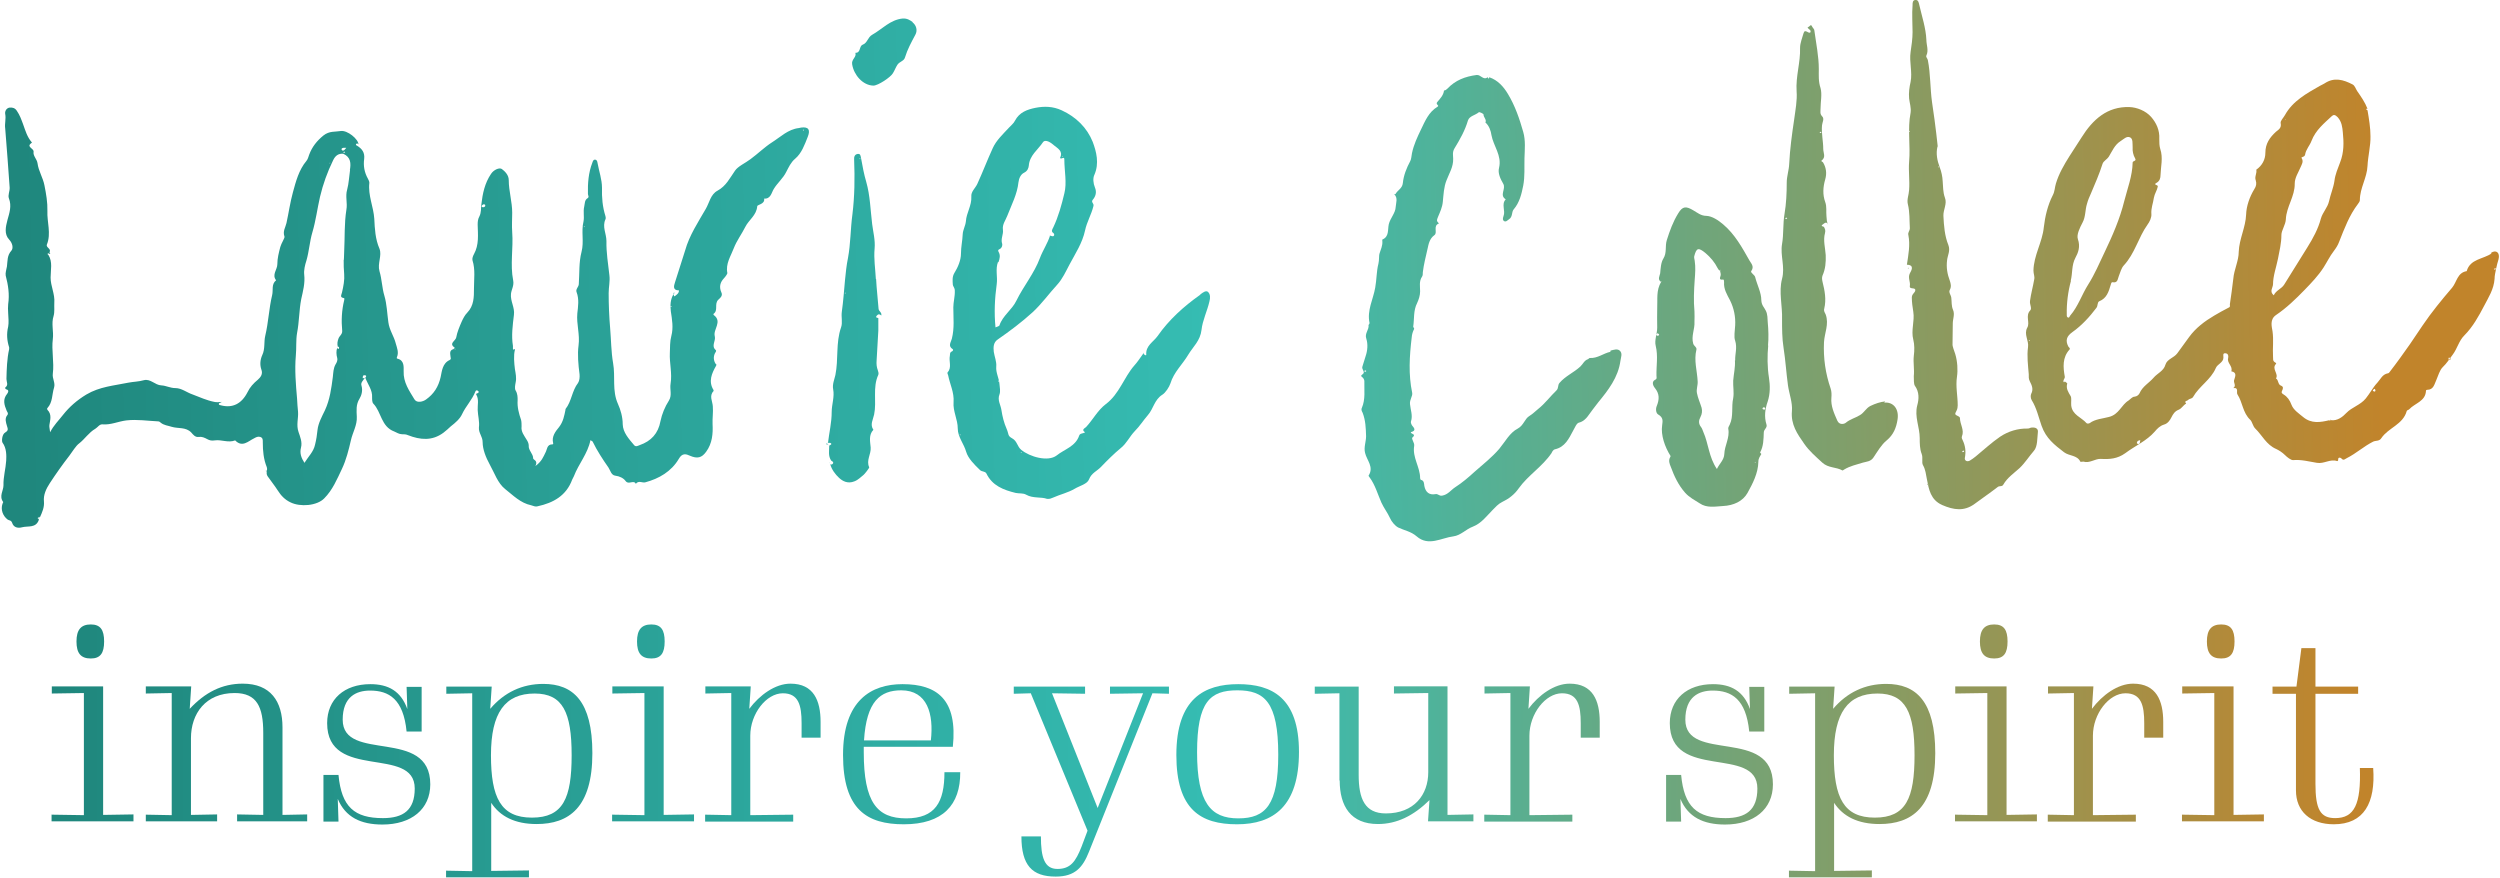 <?xml version="1.0" encoding="UTF-8"?>
<svg id="Layer_1" data-name="Layer 1" xmlns="http://www.w3.org/2000/svg" xmlns:xlink="http://www.w3.org/1999/xlink" viewBox="0 0 101.33 35.57">
  <defs>
    <style>
      .cls-1 {
        fill: url(#linear-gradient-38);
      }

      .cls-1, .cls-2, .cls-3, .cls-4, .cls-5, .cls-6, .cls-7, .cls-8, .cls-9, .cls-10, .cls-11, .cls-12, .cls-13, .cls-14, .cls-15, .cls-16, .cls-17, .cls-18, .cls-19, .cls-20, .cls-21, .cls-22, .cls-23, .cls-24, .cls-25, .cls-26, .cls-27, .cls-28, .cls-29, .cls-30, .cls-31, .cls-32, .cls-33, .cls-34, .cls-35, .cls-36, .cls-37, .cls-38, .cls-39, .cls-40, .cls-41, .cls-42, .cls-43, .cls-44, .cls-45, .cls-46, .cls-47, .cls-48, .cls-49, .cls-50, .cls-51, .cls-52, .cls-53 {
        stroke-width: 0px;
      }

      .cls-2 {
        fill: url(#linear-gradient-12);
      }

      .cls-3 {
        fill: url(#linear-gradient-17);
      }

      .cls-4 {
        fill: url(#linear-gradient-19);
      }

      .cls-5 {
        fill: url(#linear-gradient-33);
      }

      .cls-6 {
        fill: url(#linear-gradient);
      }

      .cls-7 {
        fill: url(#linear-gradient-21);
      }

      .cls-8 {
        fill: url(#linear-gradient-6);
      }

      .cls-9 {
        fill: url(#linear-gradient-42);
      }

      .cls-10 {
        fill: url(#linear-gradient-15);
      }

      .cls-11 {
        fill: url(#linear-gradient-11);
      }

      .cls-12 {
        fill: url(#linear-gradient-5);
      }

      .cls-13 {
        fill: url(#linear-gradient-31);
      }

      .cls-14 {
        fill: url(#linear-gradient-34);
      }

      .cls-15 {
        fill: url(#linear-gradient-41);
      }

      .cls-16 {
        fill: url(#linear-gradient-40);
      }

      .cls-17 {
        fill: url(#linear-gradient-13);
      }

      .cls-18 {
        fill: url(#linear-gradient-23);
      }

      .cls-19 {
        fill: url(#linear-gradient-25);
      }

      .cls-20 {
        fill: url(#linear-gradient-43);
      }

      .cls-21 {
        fill: url(#linear-gradient-16);
      }

      .cls-22 {
        fill: url(#linear-gradient-22);
      }

      .cls-23 {
        fill: url(#linear-gradient-35);
      }

      .cls-24 {
        fill: url(#linear-gradient-50);
      }

      .cls-25 {
        fill: url(#linear-gradient-32);
      }

      .cls-26 {
        fill: url(#linear-gradient-20);
      }

      .cls-27 {
        fill: url(#linear-gradient-14);
      }

      .cls-28 {
        fill: url(#linear-gradient-2);
      }

      .cls-29 {
        fill: url(#linear-gradient-52);
      }

      .cls-30 {
        fill: url(#linear-gradient-45);
      }

      .cls-31 {
        fill: url(#linear-gradient-7);
      }

      .cls-32 {
        fill: url(#linear-gradient-39);
      }

      .cls-33 {
        fill: url(#linear-gradient-3);
      }

      .cls-34 {
        fill: url(#linear-gradient-9);
      }

      .cls-35 {
        fill: url(#linear-gradient-27);
      }

      .cls-36 {
        fill: url(#linear-gradient-53);
      }

      .cls-37 {
        fill: url(#linear-gradient-36);
      }

      .cls-38 {
        fill: url(#linear-gradient-48);
      }

      .cls-39 {
        fill: url(#linear-gradient-49);
      }

      .cls-40 {
        fill: url(#linear-gradient-8);
      }

      .cls-41 {
        fill: url(#linear-gradient-47);
      }

      .cls-42 {
        fill: url(#linear-gradient-24);
      }

      .cls-43 {
        fill: url(#linear-gradient-26);
      }

      .cls-44 {
        fill: url(#linear-gradient-18);
      }

      .cls-45 {
        fill: url(#linear-gradient-51);
      }

      .cls-46 {
        fill: url(#linear-gradient-30);
      }

      .cls-47 {
        fill: url(#linear-gradient-44);
      }

      .cls-48 {
        fill: url(#linear-gradient-29);
      }

      .cls-49 {
        fill: url(#linear-gradient-46);
      }

      .cls-50 {
        fill: url(#linear-gradient-28);
      }

      .cls-51 {
        fill: url(#linear-gradient-10);
      }

      .cls-52 {
        fill: url(#linear-gradient-4);
      }

      .cls-53 {
        fill: url(#linear-gradient-37);
      }
    </style>
    <linearGradient id="linear-gradient" x1="-1.09" y1="12.51" x2="31.44" y2="11.82" gradientUnits="userSpaceOnUse">
      <stop offset=".02" stop-color="#1f877d"/>
      <stop offset=".52" stop-color="#36bdb3"/>
      <stop offset="1" stop-color="#c1842b"/>
    </linearGradient>
    <linearGradient id="linear-gradient-2" x1="-1.13" y1="10.35" x2="96.41" y2="8.3" xlink:href="#linear-gradient"/>
    <linearGradient id="linear-gradient-3" x1="-1.05" y1="14.38" x2="96.49" y2="12.34" xlink:href="#linear-gradient"/>
    <linearGradient id="linear-gradient-4" x1="-1.08" y1="12.9" x2="96.46" y2="10.86" xlink:href="#linear-gradient"/>
    <linearGradient id="linear-gradient-5" x1="-.91" y1="21.04" x2="96.63" y2="18.99" xlink:href="#linear-gradient"/>
    <linearGradient id="linear-gradient-6" x1="-1.12" y1="10.83" x2="96.42" y2="8.79" xlink:href="#linear-gradient"/>
    <linearGradient id="linear-gradient-7" x1="91.13" y1="11.13" x2="111.3" y2="10.7" xlink:href="#linear-gradient"/>
    <linearGradient id="linear-gradient-8" x1="-1.08" y1="13.03" x2="96.46" y2="10.99" xlink:href="#linear-gradient"/>
    <linearGradient id="linear-gradient-9" x1="-.97" y1="18.3" x2="96.58" y2="16.25" xlink:href="#linear-gradient"/>
    <linearGradient id="linear-gradient-10" x1="-.97" y1="18.29" x2="96.57" y2="16.24" xlink:href="#linear-gradient"/>
    <linearGradient id="linear-gradient-11" x1="-1.06" y1="13.79" x2="96.48" y2="11.74" xlink:href="#linear-gradient"/>
    <linearGradient id="linear-gradient-12" x1="-1.13" y1="10.48" x2="28.57" y2="9.86" xlink:href="#linear-gradient"/>
    <linearGradient id="linear-gradient-13" x1="-1.07" y1="13.22" x2="96.47" y2="11.17" xlink:href="#linear-gradient"/>
    <linearGradient id="linear-gradient-14" x1="-1.01" y1="15.95" x2="96.53" y2="13.91" xlink:href="#linear-gradient"/>
    <linearGradient id="linear-gradient-15" x1="-1.1" y1="11.99" x2="96.44" y2="9.94" xlink:href="#linear-gradient"/>
    <linearGradient id="linear-gradient-16" x1="-1.11" y1="11.59" x2="96.43" y2="9.54" xlink:href="#linear-gradient"/>
    <linearGradient id="linear-gradient-17" x1="-.96" y1="18.67" x2="38.32" y2="17.84" xlink:href="#linear-gradient"/>
    <linearGradient id="linear-gradient-18" x1="-.94" y1="19.48" x2="96.6" y2="17.43" xlink:href="#linear-gradient"/>
    <linearGradient id="linear-gradient-19" x1="-1.06" y1="13.64" x2="96.48" y2="11.59" xlink:href="#linear-gradient"/>
    <linearGradient id="linear-gradient-20" x1="-1.29" y1="2.9" x2="96.25" y2=".85" xlink:href="#linear-gradient"/>
    <linearGradient id="linear-gradient-21" x1="-.96" y1="18.77" x2="96.59" y2="16.72" xlink:href="#linear-gradient"/>
    <linearGradient id="linear-gradient-22" x1="-.96" y1="18.67" x2="44.83" y2="17.71" xlink:href="#linear-gradient"/>
    <linearGradient id="linear-gradient-23" x1="-.96" y1="18.72" x2="96.58" y2="16.67" xlink:href="#linear-gradient"/>
    <linearGradient id="linear-gradient-24" x1="-1.09" y1="12.51" x2="52.89" y2="11.37" xlink:href="#linear-gradient"/>
    <linearGradient id="linear-gradient-25" x1="-1.09" y1="12.47" x2="96.45" y2="10.43" xlink:href="#linear-gradient"/>
    <linearGradient id="linear-gradient-26" x1="-1.09" y1="12.4" x2="74.11" y2="10.82" xlink:href="#linear-gradient"/>
    <linearGradient id="linear-gradient-27" x1="-1.1" y1="12.12" x2="96.45" y2="10.07" xlink:href="#linear-gradient"/>
    <linearGradient id="linear-gradient-28" x1="-1.09" y1="12.51" x2="96.45" y2="10.47" xlink:href="#linear-gradient"/>
    <linearGradient id="linear-gradient-29" x1="-1.26" y1="4.45" x2="96.28" y2="2.41" xlink:href="#linear-gradient"/>
    <linearGradient id="linear-gradient-30" x1="78.95" y1="4.83" x2="112.99" y2="4.11" xlink:href="#linear-gradient"/>
    <linearGradient id="linear-gradient-31" x1="-.95" y1="19.04" x2="87.56" y2="17.18" xlink:href="#linear-gradient"/>
    <linearGradient id="linear-gradient-32" x1="-.95" y1="19.02" x2="96.59" y2="16.98" xlink:href="#linear-gradient"/>
    <linearGradient id="linear-gradient-33" x1="-.93" y1="19.95" x2="75.78" y2="18.34" xlink:href="#linear-gradient"/>
    <linearGradient id="linear-gradient-34" x1="-1.19" y1="7.62" x2="96.35" y2="5.57" xlink:href="#linear-gradient"/>
    <linearGradient id="linear-gradient-35" x1="-1.13" y1="10.47" x2="93.23" y2="8.49" xlink:href="#linear-gradient"/>
    <linearGradient id="linear-gradient-36" x1="-1.13" y1="10.48" x2="61.42" y2="9.17" xlink:href="#linear-gradient"/>
    <linearGradient id="linear-gradient-37" x1=".72" y1="29.31" x2="95.16" y2="29.31" xlink:href="#linear-gradient"/>
    <linearGradient id="linear-gradient-38" x1=".72" y1="30.51" x2="95.16" y2="30.51" xlink:href="#linear-gradient"/>
    <linearGradient id="linear-gradient-39" x1=".72" y1="30.57" x2="95.16" y2="30.57" xlink:href="#linear-gradient"/>
    <linearGradient id="linear-gradient-40" x1=".72" y1="31.65" x2="95.16" y2="31.65" xlink:href="#linear-gradient"/>
    <linearGradient id="linear-gradient-41" x1=".72" y1="29.31" x2="95.16" y2="29.31" xlink:href="#linear-gradient"/>
    <linearGradient id="linear-gradient-42" x1=".72" y1="30.51" x2="95.16" y2="30.51" xlink:href="#linear-gradient"/>
    <linearGradient id="linear-gradient-43" x1=".72" y1="30.57" x2="95.16" y2="30.57" xlink:href="#linear-gradient"/>
    <linearGradient id="linear-gradient-44" x1=".72" y1="31.68" x2="95.16" y2="31.68" xlink:href="#linear-gradient"/>
    <linearGradient id="linear-gradient-45" x1=".72" y1="30.57" x2="95.16" y2="30.57" xlink:href="#linear-gradient"/>
    <linearGradient id="linear-gradient-46" x1=".72" y1="30.62" x2="95.16" y2="30.62" xlink:href="#linear-gradient"/>
    <linearGradient id="linear-gradient-47" x1=".72" y1="30.51" x2="95.16" y2="30.51" xlink:href="#linear-gradient"/>
    <linearGradient id="linear-gradient-48" x1=".72" y1="30.57" x2="95.16" y2="30.57" xlink:href="#linear-gradient"/>
    <linearGradient id="linear-gradient-49" x1=".72" y1="31.65" x2="95.16" y2="31.65" xlink:href="#linear-gradient"/>
    <linearGradient id="linear-gradient-50" x1=".72" y1="29.31" x2="95.16" y2="29.31" xlink:href="#linear-gradient"/>
    <linearGradient id="linear-gradient-51" x1=".72" y1="30.51" x2="95.16" y2="30.51" xlink:href="#linear-gradient"/>
    <linearGradient id="linear-gradient-52" x1=".72" y1="29.31" x2="95.16" y2="29.31" xlink:href="#linear-gradient"/>
    <linearGradient id="linear-gradient-53" x1=".72" y1="29.84" x2="95.16" y2="29.84" xlink:href="#linear-gradient"/>
  </defs>
  <g>
    <polygon class="cls-6" points="27.28 11.91 27.28 11.91 27.28 11.91 27.28 11.91"/>
    <path class="cls-28" d="m1.97,10.27s.02.02.03.02c0-.02-.02-.03-.03-.02Z"/>
    <path class="cls-33" d="m13.69,14.09s0-.03.01-.04c0,0,0,0,0,0,0,.01-.01.03-.01.04Z"/>
    <path class="cls-52" d="m32.38,5.19c-.44.05-.74.36-1.09.58-.31.2-.57.46-.87.68-.21.16-.51.29-.63.47-.21.3-.36.62-.71.81-.28.15-.33.49-.47.73-.31.54-.67,1.08-.84,1.69-.13.43-.28.86-.41,1.29-.05.15-.1.33.16.33,0,.12-.09.17-.15.22-.07.06-.05-.04-.07-.07-.13.22-.14.45-.11.7.05.33.11.66.02,1-.06.22-.05.46-.06.69-.02.41.1.82.03,1.24-.04.23.07.47-.07.69-.16.25-.28.54-.34.83-.09.5-.38.81-.84.97-.06.02-.16.09-.23,0-.21-.25-.45-.51-.46-.84,0-.3-.09-.6-.19-.82-.25-.55-.1-1.11-.2-1.66-.08-.46-.08-.95-.12-1.42-.04-.47-.06-.95-.06-1.42,0-.24.06-.48.03-.72-.05-.46-.13-.92-.12-1.39,0-.3-.18-.58-.04-.88.02-.04.01-.09,0-.13-.12-.38-.15-.75-.14-1.15,0-.33-.12-.67-.18-1-.01-.06-.02-.13-.1-.14-.08,0-.09.07-.11.12-.16.41-.19.84-.18,1.27,0,.06.06.12-.01.17-.13.08-.11.21-.14.34-.05.21.01.41-.03.61-.1.41.03.81-.08,1.23-.11.42-.08.87-.11,1.3,0,.12-.14.21-.09.33.11.29.06.59.03.86-.04.44.11.85.05,1.3-.05.36-.01.78.04,1.17.01.11,0,.26-.06.35-.25.32-.26.75-.51,1.06,0,0,0,.02,0,.03-.05.24-.09.48-.26.7-.14.17-.31.38-.24.65.01.04-.01.05-.03.05-.23,0-.21.21-.28.33-.09.18-.15.36-.41.55.12-.23-.09-.25-.09-.31,0-.2-.2-.32-.18-.53,0-.07-.04-.16-.08-.22-.1-.17-.24-.33-.21-.55,0-.08,0-.18-.02-.26-.09-.26-.16-.52-.14-.8,0-.12,0-.26-.08-.39-.05-.08-.02-.22,0-.33.04-.18,0-.36-.03-.54-.03-.24-.06-.56,0-.78.02-.08-.07.03-.08-.03,0-.04,0-.09,0-.13-.07-.42-.01-.84.04-1.26.04-.3-.15-.55-.12-.85.02-.18.13-.33.09-.54-.13-.65.01-1.31-.04-1.96-.02-.27,0-.53,0-.79,0-.44-.14-.88-.14-1.32,0-.21-.16-.36-.28-.45-.1-.07-.33.03-.44.2-.25.37-.34.79-.39,1.23-.02.16,0,.33-.08.49-.06.11-.07.21-.07.34.01.4.06.81-.15,1.19-.04.07-.08.18-.06.25.12.38.06.76.06,1.14,0,.35,0,.7-.27.98-.1.1-.17.24-.23.37-.09.21-.18.42-.22.64-.02.13-.32.24-.06.41-.02.02-.03.05-.05.06-.18.05-.13.19-.12.31,0,.05.04.09-.03.13-.3.13-.32.46-.37.69-.09.4-.28.69-.59.91-.12.09-.37.16-.47,0-.21-.35-.46-.69-.44-1.15,0-.16.03-.43-.24-.5-.04-.01-.05-.02-.03-.07.08-.19,0-.37-.05-.55-.07-.29-.26-.54-.3-.86-.05-.36-.06-.73-.16-1.07-.1-.33-.1-.67-.2-1-.09-.31.11-.63,0-.91-.17-.39-.19-.8-.21-1.21-.03-.49-.26-.95-.2-1.46,0-.05-.03-.12-.06-.17-.14-.25-.19-.52-.15-.8.03-.26-.09-.41-.28-.53-.03-.01-.07-.04-.05-.07.03-.04.08-.03.1.02,0-.22-.45-.59-.72-.55-.23.04-.46-.01-.7.18-.27.22-.46.46-.58.78-.03.08-.05.18-.11.25-.31.37-.43.84-.55,1.28-.11.4-.17.83-.26,1.24-.04.18-.16.33-.08.55.02.05-.13.27-.17.42-.06.23-.12.46-.12.7,0,.22-.23.42-.05.65-.2.16-.11.4-.16.6-.13.54-.15,1.11-.28,1.65-.06.25,0,.53-.12.78-.09.2-.1.4-.04.58.08.2-.04.33-.14.42-.18.15-.32.3-.42.51-.24.47-.61.65-1.07.53-.04-.01-.1-.01-.09-.07,0-.02.06-.03.12-.07-.12.01-.21.02-.3,0-.31-.06-.59-.19-.88-.3-.24-.08-.45-.26-.7-.26-.21,0-.38-.1-.57-.11-.26-.01-.44-.28-.71-.21-.21.06-.42.06-.63.1-.58.12-1.16.16-1.7.48-.38.23-.69.5-.95.83-.17.22-.37.41-.52.7-.01-.12-.04-.21-.03-.29.03-.21.11-.43-.08-.62-.01-.01-.02-.06,0-.07.22-.24.18-.55.27-.83.06-.2-.08-.36-.05-.57.06-.46-.06-.94,0-1.4.04-.31-.07-.62.03-.93.05-.17.02-.36.03-.54.03-.35-.15-.67-.15-1.02,0-.31.09-.63-.09-.92-.03-.01-.04-.04-.02-.06.02-.02.04,0,.05.02.02,0,.03-.02.05-.02-.02-.02-.04-.04-.04-.04.1-.15-.15-.19-.1-.32.18-.45,0-.91.02-1.36.01-.34-.05-.69-.12-1.04-.06-.31-.24-.58-.28-.89-.02-.17-.19-.3-.16-.47.02-.14-.34-.2-.06-.37,0,0-.02,0-.02-.02-.18-.21-.25-.46-.34-.71-.07-.19-.14-.39-.26-.56-.07-.11-.17-.14-.29-.13-.14.02-.2.16-.18.26.04.2-.03.39,0,.59.07.8.12,1.6.18,2.39.01.15-.08.31-.03.44.12.31.02.59-.06.88-.07.27-.14.57.07.79.15.16.17.36.09.45-.18.2-.15.42-.18.64-.02.12-.07.26-.05.37.1.38.16.76.1,1.16-.01.1-.01.24,0,.36.01.18.03.39,0,.55-.07.29-.05.56.04.84,0,.02,0,.05,0,.07-.09.4-.1.81-.11,1.21,0,.12.09.24-.04.34-.03.02,0,.07.03.08.14.03.07.14.04.18-.19.23-.12.45-.02.69.02.05.08.1.03.17-.12.14-.06.3-.02.44.03.11.08.18-.07.27-.13.07-.15.35-.11.41.17.23.16.53.15.73-.02.33-.12.66-.11,1,0,.22-.19.44-.01.68,0,.01-.02.05-.03.07-.08.23.01.49.21.64.06.04.14.02.18.13.06.19.23.23.41.18.24-.06.55.04.67-.29,0-.02.01-.04.02-.06-.01,0-.02.02-.03.03-.01-.02-.04-.04-.03-.05,0-.02.03-.04.05-.05.01,0,.03,0,.04.01.09-.2.18-.4.16-.63-.03-.27.09-.52.24-.75.25-.38.51-.75.79-1.11.13-.17.26-.4.4-.5.23-.18.39-.44.65-.59.1-.06.17-.19.29-.18.34.03.64-.12.97-.16.44-.05.87.02,1.3.04.03,0,.07.03.09.05.13.11.3.12.45.17.26.08.57,0,.79.23.08.09.16.2.3.18.13-.02.24.03.35.09.09.05.18.07.3.05.28-.04.55.11.83,0,.29.3.53.03.76-.08.09-.05.16-.09.26-.06.11.04.1.13.1.22,0,.34.03.68.16,1,.05.13-.06.24.04.38.13.19.28.37.4.56.14.22.29.38.52.49.4.2,1.08.14,1.37-.16.34-.34.52-.78.72-1.2.17-.36.27-.76.36-1.15.07-.32.26-.62.24-.96-.01-.25-.04-.49.11-.73.08-.13.14-.33.08-.53-.04-.12.06-.2.15-.33.11.29.3.51.28.81,0,.08,0,.2.05.25.33.34.31.93.85,1.13.09.04.2.11.31.11.09,0,.16,0,.25.04.49.19.97.24,1.43-.1.11-.08.2-.17.3-.26.18-.14.37-.3.46-.5.15-.32.41-.58.54-.92.02-.05.07-.05.11-.01.04.03.02.06-.01.08-.03.02-.09.02-.07.06.12.2.05.42.06.63.01.24.08.47.05.7-.02.23.15.37.15.6,0,.29.13.62.29.91.19.34.32.75.62.99.32.25.62.57,1.06.66.09.02.15.07.26.04.64-.14,1.16-.43,1.4-1.08.02-.05.05-.09.07-.14.19-.5.56-.91.67-1.46.04.03.08.04.09.06.18.37.41.72.64,1.05.08.12.11.31.28.33.17.02.33.1.41.21.13.18.33-.06.42.12.11-.15.26-.03.38-.06.56-.15,1.06-.44,1.36-.95.14-.25.3-.2.45-.13.3.13.48.09.66-.16.25-.34.28-.74.26-1.12-.01-.24.03-.48.01-.72-.01-.21-.16-.42.03-.62,0,0,0-.03,0-.04-.22-.35-.07-.68.1-.98.04-.08,0-.05-.02-.09-.08-.13-.09-.27-.03-.41.02-.05.08-.1.04-.14-.2-.17.01-.37-.04-.56-.08-.28.32-.59-.04-.86-.01,0-.02-.04-.01-.05.2-.14.02-.4.19-.57.04-.04.2-.15.13-.29-.1-.22-.06-.41.1-.58.06-.06.14-.18.14-.21-.08-.38.14-.69.26-1.01.12-.31.32-.57.47-.87.14-.28.45-.46.48-.83,0-.07.32-.08.28-.31.27.02.3-.25.39-.39.15-.25.38-.43.51-.7.09-.17.18-.38.36-.53.26-.22.38-.56.51-.89.11-.28.03-.41-.27-.37Zm-5.18,7.25s-.01,0-.02-.01c0,0,.01-.02.02-.03,0,0,.02.01.02.02s-.01.01-.02.02Zm-16.4,6.67s-.02-.01-.03-.02c0,0,.01-.02.02-.02,0,0,.01.01.02.02,0,0,0,.01-.01.02Zm3.23-13.11c-.05.05-.08.12-.15.1-.02,0-.04-.05-.04-.06.03-.06.09-.05.19-.05Zm-.06.15s.02.02.02.03c-.02,0-.04.01-.06.02-.02-.04,0-.05.04-.05Zm-.6.44s.01.01.02.02c0,0-.01,0-.02.01,0,0-.01,0-.02,0,0,0,.01-.01.02-.02Zm.82.29c-.04.27-.05.55-.12.81-.08.27.02.54-.03.81-.09.56-.06,1.13-.09,1.7,0,.1-.01.19-.01.29,0,0,0,0,0,0,0,.01,0,.03,0,.04,0,0,0,0-.01.01,0,.19,0,.37.02.57.02.23-.03.5-.09.75-.02.09-.1.19.07.22.04,0,.03.05.02.09-.1.41-.12.82-.08,1.24.01.14-.11.2-.15.31-.04.11-.06.21-.03.33,0,0,0,0,0,0,0,0,0,0,0,0,0,0,0,0,0,0,.04,0,.06.02.05.06,0,.03-.02.04-.05.02-.02-.01-.02-.02-.02-.04-.05.14-.04.28,0,.43.02.07-.02.18-.07.25-.09.16-.09.33-.11.51-.06.46-.12.92-.32,1.35-.12.25-.27.52-.3.79-.02.2-.05.4-.1.6-.06.29-.27.48-.43.74-.13-.2-.2-.39-.14-.62.06-.22-.04-.45-.1-.63-.1-.29,0-.55-.02-.82-.02-.18-.03-.36-.04-.54-.05-.57-.1-1.16-.05-1.73.03-.31,0-.63.05-.92.09-.46.08-.92.17-1.38.07-.32.16-.64.12-.99-.02-.17.03-.39.09-.57.11-.38.13-.77.24-1.14.14-.47.2-.96.31-1.44.12-.51.3-1.01.53-1.48.09-.19.21-.28.41-.27,0,0,0,0,0,0,.31.14.32.39.27.67Zm.58,8.45s-.07-.01-.07,0c0-.11.04-.13.07-.12.03,0,.08,0,.07.05,0,.03-.05.06-.08.07Zm3.67-1.18s-.01,0-.02,0c0,0,.01-.02.02-.02,0,0,.01.01.02.02,0,0-.01.01-.02.02Zm1.14-5.75s-.08,0-.05-.06c.01-.03.05-.05.07-.06.02,0,.07,0,.07.05,0,.05-.05.07-.09.07Zm4.1.79s-.01,0-.02,0c0,0,.01-.02.02-.02,0,0,.01.01.02.02,0,0-.01.01-.02.02Zm8.88-3.9l-.02-.02s.01-.01.02-.02c0,0,.01.01.02.02,0,0,0,.01,0,.02Z"/>
    <path class="cls-12" d="m1.6,20.97s-.02,0-.03-.01c0,.02-.02.04-.02.06.02-.01.03-.03.06-.05Z"/>
    <path class="cls-8" d="m13.93,10.51s0,.03,0,.04c0,0,0,0,0,0,0-.02,0-.04,0-.06,0,0-.01.01-.01.02Z"/>
    <polygon class="cls-31" points="101.22 10.92 101.21 10.91 101.21 10.92 101.22 10.92"/>
    <path class="cls-40" d="m100.99,10.27c-.34.24-.87.22-1.01.72-.38.06-.4.44-.59.67-.42.49-.83.99-1.19,1.52-.17.25-.35.52-.52.77-.26.37-.53.75-.81,1.11-.02.03-.05.07-.08.07-.23.04-.3.24-.43.38-.18.19-.3.43-.47.64-.22.27-.56.35-.79.59-.14.15-.36.33-.63.29h0s0,0,0,0h0s0,0,0,0c0,0,0,0,0,0-.02.01-.03.02-.05.03,0-.01,0-.02,0-.03-.37.09-.73.15-1.06-.12-.18-.15-.4-.29-.48-.5-.07-.19-.17-.33-.32-.42-.1-.06-.09-.09-.06-.16.04-.08.06-.16-.05-.2-.13-.05-.09-.23-.2-.29.12-.19-.19-.39,0-.59.03-.03-.02-.05-.05-.07-.09-.06-.06-.14-.07-.23-.02-.34.03-.67-.02-1.02-.03-.19-.12-.48.14-.66.43-.29.8-.65,1.16-1.02.28-.29.55-.57.77-.91.14-.22.25-.45.41-.66.09-.12.17-.24.22-.38.21-.53.41-1.07.76-1.53.04-.05.08-.11.08-.16,0-.49.29-.9.31-1.39.02-.4.13-.81.12-1.2,0-.34-.06-.7-.12-1.05-.02-.01-.05-.02-.05-.04,0-.03.02-.03.05-.02-.1-.26-.26-.49-.42-.72-.06-.09-.09-.22-.19-.27-.37-.19-.74-.3-1.13-.04-.06.04-.12.06-.19.1-.54.31-1.1.61-1.42,1.19-.06.11-.19.23-.17.32.04.2-.08.26-.19.35-.25.23-.43.48-.43.85,0,.28-.13.52-.37.69,0,0,0-.01,0-.01h0c.04.15-.08.29-.02.44.04.13.02.24-.06.36-.19.31-.32.69-.33,1.02-.02.53-.28.99-.3,1.52,0,.36-.19.72-.22,1.09-.04.35-.09.7-.14,1.04,0,.04.03.1-.05.13-.2.1-.39.21-.58.32-.39.23-.75.5-1.02.87-.16.22-.32.44-.48.66-.14.19-.41.23-.48.46-.07.26-.33.35-.48.53-.18.21-.45.35-.57.63-.03.06-.1.13-.21.14-.08,0-.16.1-.23.15-.3.18-.39.57-.8.67-.25.07-.55.08-.78.25-.03.02-.11.03-.13,0-.21-.24-.58-.33-.62-.72-.01-.13.02-.29-.02-.37-.1-.17-.2-.31-.14-.52,0-.01-.06-.05-.1-.08-.01.02-.03.05-.05.02-.01-.01,0-.05,0-.07.02-.05.06-.1.05-.14-.07-.39-.1-.78.19-1.1.05-.05-.03-.09-.05-.13-.12-.24-.07-.41.17-.58.38-.27.69-.61.97-.98.07-.09.03-.23.12-.27.3-.12.38-.39.46-.66.02-.05.02-.12.08-.11.21.04.2-.13.25-.25.06-.15.1-.32.2-.43.45-.48.59-1.13.96-1.65.09-.12.17-.29.16-.43-.02-.24.07-.44.1-.66.03-.17.13-.3.16-.46.01-.08-.21-.06-.05-.15.13-.07.16-.2.16-.31.01-.35.11-.7-.01-1.06-.04-.13-.04-.27-.04-.41.02-.35-.12-.65-.33-.89-.22-.25-.58-.39-.88-.4-.9-.03-1.49.51-1.94,1.23-.16.25-.33.51-.49.76-.22.35-.43.71-.55,1.11-.05.16-.04.31-.13.48-.2.39-.31.85-.36,1.29-.06.61-.41,1.14-.42,1.76,0,.13.06.24.03.36-.05.29-.13.57-.17.87-.02.14.09.3.01.38-.21.22,0,.49-.12.7-.15.27.07.52.03.79-.05.36,0,.73.03,1.1,0,.09-.01.18.04.28.08.16.16.32.06.51-.03.06-.03.18.02.26.2.32.28.7.4,1.04.18.51.52.77.91,1.07.21.16.53.11.66.38,0,.02.09,0,.12,0,.26.08.47-.12.71-.11.35.02.67,0,.99-.23.4-.3.87-.5,1.2-.88.1-.12.21-.23.37-.28.15-.04.24-.17.3-.29.07-.14.14-.25.29-.31.13-.05.19-.19.31-.25,0,0,0,0,0,0-.1-.12.04-.1.08-.15.06-.06.15-.04.2-.12.25-.44.72-.7.92-1.17.07-.17.31-.22.31-.43,0-.07-.04-.19.09-.17.11.01.12.12.1.2-.05.2.2.32.13.53.26.05.14.24.11.37-.02.1.1.22-.03.31.24-.03.11.18.17.26.21.32.21.74.52,1.03.08.08.1.25.2.35.28.27.45.66.85.83.11.05.25.14.36.25.08.08.23.2.32.2.34-.03.66.06.97.11.29.05.54-.17.82-.07.02,0,.04-.02.04-.05-.01-.14.12-.08.13-.06.09.11.15.02.22-.01.38-.19.69-.48,1.07-.67.11-.05.25-.01.33-.14.28-.42.88-.55,1.03-1.1,0-.03.07-.04.1-.07.23-.25.66-.32.68-.75,0-.03.02-.04.05-.04.26,0,.29-.23.37-.4.08-.18.13-.39.26-.52.16-.15.27-.33.4-.5.19-.25.25-.56.47-.78.35-.35.59-.79.81-1.21.17-.33.39-.66.42-1.09,0-.12.03-.26.06-.4-.02.01-.04.02-.05.03-.01,0-.02-.02-.04-.02.02-.01.03-.03.05-.04,0,0,.02.01.04.03.03-.13.06-.27.1-.39.07-.27-.1-.41-.32-.25Zm-17.06,1.11c.08-.3.03-.63.19-.93.11-.2.21-.45.1-.76-.06-.18.08-.46.19-.67.13-.24.1-.51.18-.76.04-.15.1-.29.16-.42.17-.4.34-.79.47-1.2.04-.12.18-.17.26-.3.13-.21.23-.47.47-.62.13-.08.25-.22.39-.15.12.06.09.25.1.41-.01.14.02.3.1.44.07.12-.1.09-.1.17-.01.54-.21,1.05-.34,1.56-.18.73-.48,1.41-.8,2.08-.21.44-.4.89-.66,1.3-.26.41-.41.89-.73,1.26-.03.03-.03.1-.09.08-.05-.02-.05-.06-.05-.12-.01-.46.05-.93.17-1.37Zm-1.68,2.45s-.01-.02-.02-.03c0,0,.01-.01.02-.02,0,.01.01.02.02.03,0,0-.01.01-.02.02Zm4.42,4.17s-.06-.02-.06-.04c0-.07.05-.11.14-.12-.02.08,0,.15-.09.16Zm5.95-13.18s.01.01.02.02c0,0,0,.01,0,.02,0,0-.02-.01-.02-.02,0,0,.01-.01.02-.02Zm-.49,6.71c0-.35.13-.69.2-1.04.06-.31.14-.63.14-.97,0-.18.17-.41.18-.63.02-.51.37-.93.36-1.45,0-.24.15-.45.24-.67.04-.1.13-.22.04-.36-.04-.06.12-.03.14-.14.03-.21.19-.37.26-.56.17-.44.51-.71.83-1.01.07-.06.13-.05.23.05.17.19.19.41.21.62.04.4.05.8-.11,1.21-.09.24-.2.49-.23.75-.04.28-.16.55-.22.83-.06.26-.26.45-.33.7-.11.42-.32.8-.55,1.17-.32.5-.62,1.01-.94,1.51-.11.17-.33.23-.42.43-.19-.16-.03-.31-.03-.45Zm4.09,4.33s-.06,0-.04-.04c.01-.02.03-.04.05-.05.04-.03.03.02.05.04,0,.04,0,.07-.06.06Zm3.06-1.28s-.04-.01-.04-.02c0-.02.01-.05.02-.07.02.01.04.02.06.03.02.05,0,.06-.03.06Z"/>
    <path class="cls-34" d="m88.67,16.42s-.01,0-.01,0c0,0,0,0,0,0,0,0,.01,0,.02,0,0,0,0,0,0,0Z"/>
    <path class="cls-51" d="m88.67,16.42s0,0,0,0c.02-.03,0-.03,0,0Z"/>
    <path class="cls-11" d="m65.27,14.26c-.28.06-.52.27-.83.25-.03,0-.05.04-.08.05-.15.05-.2.2-.31.3-.26.24-.6.38-.84.66-.08.09-.03.21-.12.3-.26.25-.47.54-.75.76-.11.09-.22.2-.35.28-.19.11-.23.38-.47.51-.33.17-.51.53-.75.82-.3.35-.66.63-1,.93-.25.23-.51.45-.79.63-.17.11-.29.3-.53.34-.13.02-.16-.09-.28-.06-.23.04-.39-.07-.44-.34-.01-.06,0-.22-.14-.24-.01,0-.03-.04-.03-.07,0-.45-.32-.84-.24-1.31.02-.13-.13-.28-.07-.34.17-.14-.06-.13-.07-.21.13-.04.21-.09.09-.23-.05-.05-.1-.15-.08-.21.08-.24-.02-.47-.04-.7-.02-.18.11-.32.09-.45-.16-.76-.11-1.5-.02-2.26.01-.12.04-.22.09-.32.03-.06-.03-.07-.03-.11.05-.32,0-.65.16-.96.06-.13.12-.3.12-.47,0-.2-.05-.41.08-.6.03-.04.03-.12.03-.18.04-.32.12-.63.19-.94.04-.17.07-.41.28-.56.14-.1-.07-.38.18-.47,0-.01-.02-.03-.03-.04-.08-.08-.04-.13,0-.24.08-.19.17-.38.19-.6.03-.29.04-.6.15-.87.11-.29.28-.54.27-.88,0-.11-.04-.26.05-.41.22-.36.43-.73.55-1.14.06-.18.3-.21.44-.33.03-.02.19.06.19.09,0,.12.13.2.08.32h0s-.01,0-.01,0h0c.16.13.23.36.25.51.08.45.43.83.31,1.33-.06.22.06.46.17.65.12.21-.17.46.1.63-.19.2,0,.46-.09.68-.02.06-.05.15.02.2.08.05.14-.03.2-.07.16-.1.1-.29.19-.4.24-.28.32-.62.39-.97.07-.37.04-.74.05-1.11.01-.34.05-.71-.05-1.06-.15-.53-.33-1.06-.62-1.54-.18-.3-.41-.56-.76-.68,0,.03,0,.06-.04.05,0,0-.01-.03-.02-.05-.18.14-.28-.11-.45-.09-.46.06-.86.21-1.18.55-.05.05-.08.07-.14.08,0,0,0-.01,0-.01h0c-.02.2-.16.34-.27.47-.1.11.11.14,0,.2-.35.21-.5.58-.66.91-.15.31-.3.63-.37.97-.02.11-.03.25-.07.32-.15.28-.27.58-.3.89-.02.22-.22.29-.3.45,0,0-.03,0-.05,0h0s0,0,0,0h0c.16.16.07.35.06.52-.01.25-.22.45-.28.7-.05.23.02.5-.26.62-.01,0,0,.05,0,.08.01.17-.06.31-.11.47-.04.11-.01.27-.05.43-.08.31-.07.64-.13.97-.08.47-.34.92-.23,1.43,0,.04-.04.08-.04.08.03.2-.17.34-.09.56.07.22.05.48-.03.71-.05.14-.08.28-.13.42-.04.11.13.22.02.3-.11.08-.07.09,0,.15.03.03.06.09.06.14-.01.36.05.73-.1,1.08-.04.08,0,.14.03.2.12.31.13.62.14.95,0,.23-.1.45-.04.68.07.3.37.57.14.92,0,.01.03.06.05.08.22.3.32.67.47,1.01.1.22.25.41.35.63.06.14.2.31.33.38.25.12.52.16.75.36.48.42,1,.06,1.49,0,.3-.04.51-.29.78-.39.36-.14.56-.43.81-.68.12-.12.22-.24.38-.32.27-.13.5-.3.68-.56.38-.53.96-.88,1.33-1.43.01-.02.05-.13.14-.15.4-.09.56-.43.73-.75.07-.12.14-.31.24-.33.17-.04.29-.17.35-.25.14-.19.27-.37.42-.56.41-.5.82-1.02.91-1.7.02-.14.09-.29-.02-.4-.1-.1-.25-.04-.38-.01Zm-9.93.81s-.05,0-.04-.04c0,0,.03-.01.04-.02.01,0,.03.02.04.03-.01,0-.02.03-.04.03Z"/>
    <polygon class="cls-2" points="42.57 9.57 42.57 9.57 42.57 9.56 42.57 9.57"/>
    <path class="cls-17" d="m48.63,11.96c-.65.46-1.25,1-1.71,1.66-.17.24-.49.39-.46.76,0,.05-.08,0-.11-.04,0,0,0-.03,0-.05-.02.04-.03.08-.06.11-.1.14-.2.29-.31.41-.43.49-.61,1.16-1.16,1.57-.33.25-.52.63-.8.93-.04.04-.21.11-.04.21-.07.06-.21.03-.24.14-.15.44-.6.55-.91.8-.35.27-1.09.06-1.44-.23-.16-.13-.16-.35-.36-.46-.2-.11-.13-.16-.23-.39-.11-.25-.17-.5-.21-.76-.03-.21-.17-.4-.08-.63.05-.13.01-.29,0-.43-.02-.24-.15-.45-.13-.7.02-.2-.07-.4-.1-.6-.02-.18-.02-.38.16-.5.49-.34.97-.7,1.41-1.1.37-.34.66-.75,1-1.12.22-.24.35-.54.5-.82.24-.45.52-.87.63-1.38.07-.34.26-.65.34-.99.03-.11-.11-.15-.03-.25.12-.14.17-.31.09-.5-.07-.17-.09-.38-.02-.52.2-.46.08-.93-.07-1.33-.23-.57-.67-1.01-1.26-1.28-.35-.16-.7-.17-1.06-.1-.34.07-.65.18-.83.52-.05.11-.17.2-.25.29-.24.26-.51.51-.65.82-.22.48-.41.98-.63,1.46-.08.17-.26.31-.24.51.02.36-.2.66-.22,1-.02.19-.12.34-.13.53-.01.26-.07.51-.07.78,0,.26-.12.55-.27.79-.09.15-.07.32-.06.47,0,.06.08.12.08.24.01.24-.06.46-.06.68,0,.42.05.84-.06,1.27-.03.13-.17.29.03.42.05.03,0,.09-.04.1-.08.04-.06.11-.07.17-.05.22.09.47-.09.67-.02.02,0,.08.02.12.07.36.25.7.22,1.09-.03.37.17.7.17,1.07,0,.34.25.62.34.94.08.27.33.52.56.74.08.08.2.04.26.14.24.5.7.67,1.19.79.14.03.3,0,.42.07.28.16.6.08.85.17.11.01.17-.02.24-.05.29-.13.61-.2.88-.36.2-.12.51-.19.58-.38.1-.26.33-.34.48-.5.26-.27.53-.54.82-.78.23-.19.35-.46.55-.67.2-.2.35-.44.54-.66.22-.25.26-.62.58-.82.13-.08.28-.31.33-.46.14-.46.49-.77.72-1.16.2-.33.49-.57.54-1.01.04-.38.23-.76.32-1.15.04-.15.04-.3-.06-.39-.08-.07-.21.03-.29.09Zm-5.55-5.64s0,.01.01.02c0,0-.01,0-.02.01,0,0-.01-.01-.01-.02s0,0,.01-.01Zm-2.61,4.31c.05-.15.09-.28,0-.43-.03-.06,0-.08.04-.1.1-.04.13-.17.11-.22-.07-.2.06-.38.03-.57-.03-.22.11-.38.18-.57.17-.44.4-.87.45-1.35.02-.17.1-.33.23-.39.14-.07.18-.19.19-.29.03-.41.37-.64.57-.94.1-.15.34.02.45.12.14.12.38.23.25.5-.01.03.03.05.09.02.07-.03.08,0,.08.06,0,.46.11.94,0,1.37-.11.46-.24.94-.45,1.38-.04.08-.1.16.01.23.04.03.04.1,0,.12-.04.02-.09-.01-.14-.02-.1.32-.29.59-.41.91-.23.62-.66,1.13-.95,1.72-.18.38-.56.61-.69,1.01-.01.03-.09.05-.16.08-.06-.6-.03-1.18.05-1.76.04-.29-.06-.6.05-.89Zm-1.54,7.01s-.01,0-.02,0c-.02-.01-.02-.02,0-.03,0,0,.01,0,.02,0,0,0,0,.01,0,.02Zm1.54-2.16s-.01-.02-.02-.04c0,0,.01-.01.02-.02,0,.01.01.02.02.03,0,0-.01.01-.02.02Zm.92,2.87s-.01,0-.02,0c0,0,.01-.02.02-.03,0,0,.01.01.02.02,0,0-.01.01-.02.02Z"/>
    <path class="cls-27" d="m71.66,14.02c.03-.32.02-.65-.01-.96-.01-.13,0-.32-.08-.47-.06-.13-.17-.21-.18-.42,0-.31-.17-.62-.25-.94-.02-.09-.2-.18-.16-.24.14-.19-.01-.32-.07-.43-.3-.53-.59-1.06-1.06-1.46-.21-.18-.46-.34-.68-.35-.23,0-.37-.13-.53-.22-.3-.18-.44-.18-.62.12-.21.34-.34.7-.46,1.08-.08.25.01.51-.14.75-.1.16-.11.39-.13.6-.02.11-.12.25.04.35-.21.33-.14.72-.16,1.06-.01.25,0,.53,0,.79,0,.25-.12.51-.06.74.1.41.02.81.03,1.21,0,.05.03.13-.05.16-.18.09-.06.28-.02.33.2.24.19.47.08.74-.05.12-.03.29.06.34.2.12.19.24.16.44-.06.39.11.88.34,1.24,0,.01,0,.04-.02.06-.07.13-.02.26.03.38.14.38.3.73.58,1.05.18.2.39.3.59.43.29.2.62.13.95.11.42-.02.8-.19.99-.53.21-.38.43-.8.44-1.26,0-.15.07-.22.12-.32h0s-.05-.05-.05-.06c.14-.25.14-.54.15-.81,0-.13.15-.19.11-.32-.1-.32-.06-.63.05-.94.1-.31.1-.64.05-.96-.07-.44-.07-.88-.03-1.32Zm-4.46-.41s-.07,0-.06-.05c0-.02.03-.05.05-.05.01,0,.04.03.06.05-.02.03-.03.05-.05.06Zm.12-2.17s0-.02,0-.03c.01,0,.02,0,.03.01-.01,0-.02.01-.03.02Zm2.44-.49s-.02,0-.03.01c0-.01.01-.02.02-.03,0,0,0,.02.01.02Zm.56,3.66c.02.27-.05.55-.07.82-.01.23.04.48,0,.71-.08.35.02.73-.14,1.07-.03.06-.07.12-.06.17.07.36-.15.68-.16,1.02-.01.25-.2.39-.3.61-.33-.48-.34-1.03-.55-1.5-.03-.07-.05-.15-.1-.21-.1-.13-.09-.26-.02-.39.07-.13.08-.26.05-.38-.06-.2-.15-.39-.19-.6-.03-.16.04-.31.03-.47-.02-.43-.16-.85-.05-1.29.02-.1-.1-.14-.13-.24-.09-.31.07-.59.05-.89,0-.14.01-.28,0-.42-.04-.43-.02-.85.01-1.28.02-.25.04-.51,0-.77-.01-.06-.03-.13-.02-.18.09-.35.17-.37.46-.13.2.17.37.37.49.61.03.05.05.09.1.1,0,.07.04.12.02.2-.02.08-.08.19.1.16.04,0,.04.07.04.11-.02.28.12.5.24.73.16.32.23.67.21,1.02-.01.21-.06.47,0,.62.09.29-.01.54,0,.8Zm.82,4.13s-.01,0-.02,0c0,0,.01-.02.02-.02,0,0,.01.01.02.02,0,0-.01.01-.02.02Zm.36-2.14s-.07,0-.06-.05c0-.02.03-.03.06-.05.02.02.05.04.05.05,0,.02-.02.05-.04.06Z"/>
    <path class="cls-10" d="m82.35,17.33c-.06,0-.09.04-.16.04-.4-.01-.79.11-1.12.33-.35.24-.66.53-.99.8-.08.06-.15.12-.24.17-.11.06-.22,0-.2-.11.05-.26.02-.49-.09-.72-.02-.04-.05-.09-.03-.15.11-.26-.08-.49-.08-.75,0-.02-.03-.05-.05-.06-.16-.08-.17-.08-.09-.23.04-.07.05-.16.05-.22,0-.39-.09-.76-.03-1.16.04-.27.02-.62-.07-.92-.04-.14-.12-.3-.11-.41.01-.28,0-.55.01-.83,0-.18.09-.37.01-.55-.07-.16-.05-.33-.07-.49-.01-.11-.12-.22-.06-.32.07-.13.04-.25,0-.37-.1-.27-.15-.53-.11-.84.02-.19.14-.38.05-.61-.15-.37-.18-.78-.2-1.18-.01-.25.16-.49.06-.74-.08-.22-.07-.44-.09-.67-.01-.19-.05-.38-.12-.56-.1-.27-.16-.55-.09-.84,0,0,0,0,.01,0,0,0,0,0,0,0,0,0,0,0,0,0h0s0,0,0,0c-.04-.36-.08-.73-.13-1.09-.03-.23-.07-.47-.1-.7-.08-.57-.06-1.15-.17-1.71-.01-.07-.09-.12-.06-.19.1-.21,0-.43,0-.63-.02-.48-.18-.95-.29-1.43-.02-.09-.04-.21-.17-.19-.1.02-.1.12-.1.21-.03.37,0,.73,0,1.09,0,.27-.04.54-.08.81-.06.4.08.81,0,1.21-.05.22-.08.44-.06.67.02.19.09.38.06.58-.13.66,0,1.32-.06,1.99-.03.38.03.76,0,1.14-.01.2-.1.39-.05.58.08.32.06.65.08.97,0,.11-.09.17-.06.28.08.4,0,.8-.06,1.2.34.01.16.27.12.35-.09.18.03.34,0,.51-.03.16.24.04.22.18-.01.1-.14.14-.14.29,0,.19.03.4.06.58.06.38-.1.75,0,1.13.05.2.05.43.02.66-.03.26.03.54,0,.82,0,.13,0,.32.04.38.19.26.17.55.1.8-.12.46.1.88.1,1.33,0,.2,0,.44.08.64.06.16-.01.34.05.45.11.19.12.38.16.57.08.42.15.84.62,1.05.46.2.89.27,1.32-.05.31-.23.62-.44.93-.68.07-.06.18,0,.23-.1.16-.28.43-.46.66-.67.22-.21.38-.47.58-.7.15-.17.13-.51.16-.77.01-.12-.09-.18-.22-.17Zm-4.96-11.99s-.02-.01-.02-.02c0,0,.01-.01.02-.02,0,0,.01.01.02.02v.02Zm.75,14.31s-.02-.01-.03-.02c0,0,.01-.02.02-.02.01,0,.02.01.03.02,0,0-.01.01-.02.02Zm.42-12.86s-.01-.02-.01-.03c0,0,.01-.01.02-.02,0,.01.01.02.01.03,0,0-.01.01-.02.02Zm.99,11.53s-.01-.02-.02-.03c.02-.01.04-.02.06-.03,0,.01.01.03.02.05-.02,0-.04.02-.06.02Z"/>
    <path class="cls-21" d="m76.41,16.27c-.2.02-.4.09-.59.18-.19.09-.26.28-.44.38-.18.11-.39.16-.56.3-.05.05-.26.12-.35-.08-.13-.3-.27-.59-.24-.93.01-.12.01-.25-.03-.37-.21-.61-.3-1.23-.27-1.88.02-.37.21-.73.07-1.12-.03-.07-.09-.14-.06-.24.09-.37.02-.73-.07-1.09-.02-.09-.03-.17,0-.25.12-.27.14-.54.13-.83-.02-.3-.11-.6-.03-.89.03-.12,0-.17-.04-.25-.02-.03-.17-.02-.04-.11.07-.05.15-.13.21.03-.06-.12-.06-.23-.07-.36-.02-.19.02-.38-.05-.57-.11-.3-.09-.61,0-.92.07-.24.04-.48-.09-.69-.01-.02-.09-.04-.06-.07.19-.14.07-.31.07-.47,0-.32-.08-.64-.05-.96.01-.12.11-.27,0-.37-.09-.1-.06-.19-.06-.3,0-.28.07-.59,0-.84-.09-.27-.07-.51-.07-.77,0-.52-.11-1.04-.18-1.56,0-.06-.06-.1-.09-.16-.05-.12-.09-.02-.13,0-.1.04-.03.06,0,.1.04.03.09.06.06.13-.08.08-.22-.17-.28.04-.05.19-.14.39-.14.59.02.59-.18,1.15-.14,1.76.03.36-.05.77-.1,1.15-.09.6-.17,1.19-.2,1.79-.01.26-.1.5-.1.76,0,.42-.02.86-.09,1.27-.07.41-.03.82-.1,1.22-.08.47.13.92,0,1.41-.14.53.02,1.1,0,1.65,0,.37,0,.76.06,1.14.08.51.11,1.02.18,1.53.05.35.19.7.16,1.04-.05.55.22.93.5,1.33.2.29.47.52.73.76.25.23.56.17.82.32.01,0,.04-.02.07-.04.23-.14.5-.2.76-.28.14-.04.31-.04.42-.2.17-.25.32-.52.54-.7.28-.23.39-.52.44-.84.07-.42-.16-.73-.54-.69Zm-4.01-7.4s-.05,0-.04-.03c0,0,.03-.01.04-.02.01,0,.03.02.04.03-.01,0-.02.02-.04.03Zm1.35-3.51s.03-.01.04-.02c.01,0,.03.02.04.03-.01,0-.03.03-.04.02-.02,0-.03-.02-.04-.03Z"/>
    <polygon class="cls-3" points="33.54 17.94 33.53 17.94 33.54 17.95 33.54 17.94"/>
    <path class="cls-44" d="m33.63,18.79s-.02-.04-.02-.07c0,.03,0,.05.02.07Z"/>
    <path class="cls-4" d="m35.5,11.31c-.02-.41-.09-.82-.05-1.24.03-.34-.06-.67-.1-.99-.07-.57-.08-1.15-.24-1.71-.09-.3-.15-.63-.21-.96-.02-.09-.02-.19-.14-.17-.12.02-.15.12-.14.24.03.74.02,1.48-.07,2.21-.08.59-.07,1.18-.18,1.77-.06.29-.09.59-.12.89-.04.43-.07.87-.13,1.29-.03.21.04.44-.03.63-.22.63-.1,1.29-.23,1.93-.04.18-.13.38-.09.58.06.31-.06.61-.06.92,0,.42-.1.83-.15,1.25.05,0,.11-.01.13.03.02.04-.04.06-.08.08,0,.21-.05.42.08.61.06.03.12.08.05.14-.04.03-.07.02-.09,0,.06.23.21.42.36.56.14.13.35.25.62.14.16-.06.25-.17.37-.26.04-.03.24-.28.23-.31-.13-.28.08-.53.06-.8-.02-.24-.09-.51.11-.72-.15-.21-.01-.42.03-.62.11-.53-.07-1.09.17-1.61.02-.05,0-.13-.02-.18-.05-.13-.06-.26-.05-.39.02-.41.05-.81.07-1.22,0-.17,0-.34,0-.5,0-.03-.15,0-.06-.11.06-.07.12-.06.18,0,.03-.13-.1-.17-.11-.27-.03-.4-.08-.81-.1-1.21Zm-1.24.59s-.01-.01-.02-.02c0,0,.01-.01.02-.02,0,0,.01.01.02.02,0,0-.01.01-.02.01Zm.61-5.45s-.01,0-.02,0c-.02-.01-.02-.02,0-.03,0,0,.01,0,.02,0,0,0,0,.01,0,.02Z"/>
    <path class="cls-26" d="m37,.9c-.11-.08-.23-.16-.41-.15-.51.05-.83.43-1.24.66-.18.1-.19.33-.38.4-.16.06-.07.34-.3.33.06.18-.17.26-.13.47.07.43.43.85.86.86.19,0,.7-.34.79-.5.07-.11.11-.23.18-.34.09-.14.27-.15.31-.3.1-.33.26-.62.42-.92.1-.18.04-.39-.12-.51Z"/>
    <path class="cls-7" d="m33.57,18.03s.02.01.02.02c0,0,0,0,0,0,0,0,0,0,0,0,0,0-.01-.01-.03-.02Z"/>
    <polygon class="cls-22" points="33.53 17.94 33.53 17.95 33.54 17.95 33.53 17.94"/>
    <path class="cls-18" d="m33.53,17.95c-.08.07,0,.07.03.08-.02-.02-.05-.04-.03-.08Z"/>
    <polygon class="cls-42" points="27.28 11.91 27.28 11.91 27.28 11.91 27.28 11.91"/>
    <path class="cls-19" d="m27.33,11.87s0-.02-.01-.02c-.01.02-.02.04-.03.06.03,0,.04,0,.04-.04Z"/>
    <path class="cls-43" d="m77.25,10.78s0-.01,0-.02c0,0,0-.02,0-.02,0,0,0,0,0,0,0,0,0,0,0,0,0,0,0,0,0,0,0,.02,0,.03,0,.05Z"/>
    <polygon class="cls-35" points="29.28 11.49 29.29 11.49 29.29 11.47 29.28 11.49"/>
    <path class="cls-50" d="m77.36,10.87s0-.01-.01-.02c0,0-.02.01-.02.02,0,0,0,.01.01.02,0,0,.01-.01.02-.02Z"/>
    <path class="cls-48" d="m60.37,3.16h0s0,0,0,0c0,0,0,0,0,0h0s-.04,0-.06,0c0,0,0,0,0,0,0,0,0,0,0,0,.02,0,.04,0,.06,0Z"/>
    <path class="cls-46" d="m95.97,4.5h0s0,0,0,0c0,0,0,0,0,0h0s0,0,0,0c0-.02,0-.04,0-.06,0,0,0,0,0,0,0,0,0,0,0,0,0,.02,0,.04,0,.05Z"/>
    <polygon class="cls-13" points="94.43 17.04 94.42 17.03 94.42 17.04 94.42 17.04 94.43 17.04"/>
    <path class="cls-25" d="m94.43,17.04s.03,0,.04,0c-.01-.06-.03-.02-.04,0Z"/>
    <polygon class="cls-5" points="71.39 18.43 71.38 18.43 71.38 18.43 71.39 18.43"/>
    <path class="cls-14" d="m78.57,5.95s-.01,0-.02,0c0,0,0,0,0,0,0,0,0,0,0,0Z"/>
    <path class="cls-23" d="m42.55,9.56s0,0,.01,0c0,0,0-.01-.01-.02,0,0,0,.01,0,.01Z"/>
    <polygon class="cls-37" points="42.57 9.57 42.57 9.56 42.56 9.56 42.57 9.57"/>
  </g>
  <g>
    <path class="cls-53" d="m2.1,33.02l1.3.02v-4.95l-1.3.02v-.29h2.08v5.21l1.23-.02v.28h-3.32v-.28Zm1-7.02c0-.47.18-.69.58-.69.39,0,.54.22.54.69s-.15.69-.54.69c-.41,0-.58-.22-.58-.69Z"/>
    <path class="cls-1" d="m5.91,33.02l1.05.02v-4.95l-1.05.02v-.29h1.84l-.06.91c.62-.66,1.3-1.02,2.15-1.02,1.13,0,1.61.72,1.61,1.77v3.55l1-.02v.28h-2.84v-.28l1.06.02v-3.33c0-1.05-.26-1.61-1.16-1.61-1.18,0-1.77.84-1.77,1.83v3.11l1.06-.02v.28h-2.89v-.28Z"/>
    <path class="cls-32" d="m13.69,32.37l.03.93h-.61v-1.89h.61c.12,1.3.65,1.75,1.8,1.75.82,0,1.29-.32,1.29-1.2,0-1.76-3.55-.29-3.55-2.65,0-.97.7-1.58,1.75-1.58.73,0,1.24.28,1.5,1.01l-.03-.9h.61v1.81h-.61c-.13-1.32-.72-1.66-1.48-1.66-.56,0-1.11.25-1.11,1.18,0,1.76,3.55.29,3.55,2.62,0,1.01-.77,1.63-1.94,1.63-.88,0-1.5-.3-1.81-1.04Z"/>
    <path class="cls-16" d="m18.09,35.29l1.05.02v-7.21l-1.05.02v-.29h1.84l-.06.9c.57-.67,1.3-1.01,2.15-1.01,1.21,0,1.99.7,1.99,2.81,0,2.21-.96,2.87-2.26,2.87-.88,0-1.48-.31-1.84-.86v2.76l1.53-.02v.28h-3.36v-.28Zm5.08-4.68c0-1.74-.36-2.5-1.5-2.5-1.2,0-1.77.78-1.77,2.5s.4,2.53,1.66,2.53,1.61-.78,1.61-2.53Z"/>
    <path class="cls-15" d="m24.82,33.02l1.3.02v-4.95l-1.3.02v-.29h2.08v5.21l1.23-.02v.28h-3.32v-.28Zm1-7.02c0-.47.18-.69.58-.69.39,0,.54.22.54.69s-.15.69-.54.69c-.41,0-.58-.22-.58-.69Z"/>
    <path class="cls-9" d="m28.59,33.02l1.05.02v-4.95l-1.05.02v-.29h1.84l-.06.91c.42-.56,1.05-1.02,1.67-1.02.94,0,1.22.69,1.22,1.55v.64h-.77v-.59c0-.72-.12-1.21-.76-1.21-.67,0-1.32.83-1.32,1.72v3.22l1.74-.02v.28h-3.57v-.28Z"/>
    <path class="cls-20" d="m36.63,33.41c-1.48,0-2.46-.59-2.46-2.81s1.15-2.87,2.41-2.87c1.41,0,2.24.63,2.04,2.54h-3.61v.22c0,2.03.54,2.68,1.72,2.68s1.55-.66,1.55-1.87h.64c.01,1.32-.7,2.11-2.29,2.11Zm-1.61-3.4h2.71c.12-1.07-.14-2.03-1.2-2.03-.85,0-1.41.44-1.51,2.03Z"/>
    <path class="cls-47" d="m41.39,33.9h.8c0,.85.14,1.32.67,1.32s.74-.3.98-.91l.24-.64-2.3-5.57-.69.02v-.29h2.89v.29l-1.34-.02,1.85,4.65,1.84-4.65-1.34.02v-.29h2.39v.29l-.67-.02-2.57,6.42c-.25.63-.56,1.01-1.35,1.01-.96,0-1.39-.46-1.39-1.63Z"/>
    <path class="cls-30" d="m47.68,30.6c0-2.3,1.15-2.87,2.51-2.87s2.46.55,2.46,2.75-1.04,2.93-2.51,2.93-2.46-.59-2.46-2.81Zm4.13-.01c0-2.14-.56-2.61-1.66-2.61s-1.63.46-1.63,2.51.55,2.68,1.67,2.68,1.62-.56,1.62-2.58Z"/>
    <path class="cls-49" d="m54.29,31.64v-3.54l-1,.02v-.29h1.78v3.58c0,.97.25,1.56,1.1,1.56,1.15,0,1.72-.76,1.72-1.67v-3.21l-1.39.02v-.29h2.17v5.21l1.05-.02v.28h-1.84l.06-.86c-.64.63-1.32.97-2.09.97-1.1,0-1.55-.72-1.55-1.77Z"/>
    <path class="cls-41" d="m60.17,33.02l1.05.02v-4.95l-1.05.02v-.29h1.84l-.06.91c.42-.56,1.05-1.02,1.67-1.02.94,0,1.22.69,1.22,1.55v.64h-.77v-.59c0-.72-.12-1.21-.76-1.21-.67,0-1.32.83-1.32,1.72v3.22l1.74-.02v.28h-3.57v-.28Z"/>
    <path class="cls-38" d="m68.11,32.37l.03.93h-.61v-1.89h.61c.12,1.3.65,1.75,1.8,1.75.82,0,1.29-.32,1.29-1.2,0-1.76-3.55-.29-3.55-2.65,0-.97.7-1.58,1.75-1.58.73,0,1.24.28,1.5,1.01l-.03-.9h.61v1.81h-.61c-.13-1.32-.72-1.66-1.48-1.66-.56,0-1.11.25-1.11,1.18,0,1.76,3.55.29,3.55,2.62,0,1.01-.77,1.63-1.94,1.63-.88,0-1.5-.3-1.81-1.04Z"/>
    <path class="cls-39" d="m72.52,35.29l1.05.02v-7.21l-1.05.02v-.29h1.84l-.06.9c.57-.67,1.3-1.01,2.15-1.01,1.21,0,1.99.7,1.99,2.81,0,2.21-.96,2.87-2.26,2.87-.88,0-1.48-.31-1.84-.86v2.76l1.53-.02v.28h-3.36v-.28Zm5.08-4.68c0-1.74-.36-2.5-1.5-2.5-1.2,0-1.77.78-1.77,2.5s.4,2.53,1.66,2.53,1.61-.78,1.61-2.53Z"/>
    <path class="cls-24" d="m79.25,33.02l1.3.02v-4.95l-1.3.02v-.29h2.08v5.21l1.23-.02v.28h-3.32v-.28Zm1-7.02c0-.47.18-.69.58-.69.39,0,.54.22.54.69s-.15.69-.54.69c-.41,0-.58-.22-.58-.69Z"/>
    <path class="cls-45" d="m83.01,33.02l1.05.02v-4.95l-1.05.02v-.29h1.84l-.06.91c.42-.56,1.05-1.02,1.67-1.02.94,0,1.22.69,1.22,1.55v.64h-.77v-.59c0-.72-.12-1.21-.76-1.21-.67,0-1.32.83-1.32,1.72v3.22l1.74-.02v.28h-3.57v-.28Z"/>
    <path class="cls-29" d="m88.45,33.02l1.3.02v-4.95l-1.3.02v-.29h2.08v5.21l1.23-.02v.28h-3.32v-.28Zm1-7.02c0-.47.18-.69.58-.69.39,0,.54.22.54.69s-.15.69-.54.69c-.41,0-.58-.22-.58-.69Z"/>
    <path class="cls-36" d="m94.6,33.41c-.96,0-1.54-.53-1.54-1.37v-3.92h-.95v-.29h.97l.2-1.56h.57v1.56h1.73v.29h-1.73v3.65c0,1.04.2,1.39.8,1.39.78,0,1.05-.57,1-2.03h.54c.1,1.41-.37,2.28-1.6,2.28Z"/>
  </g>
</svg>